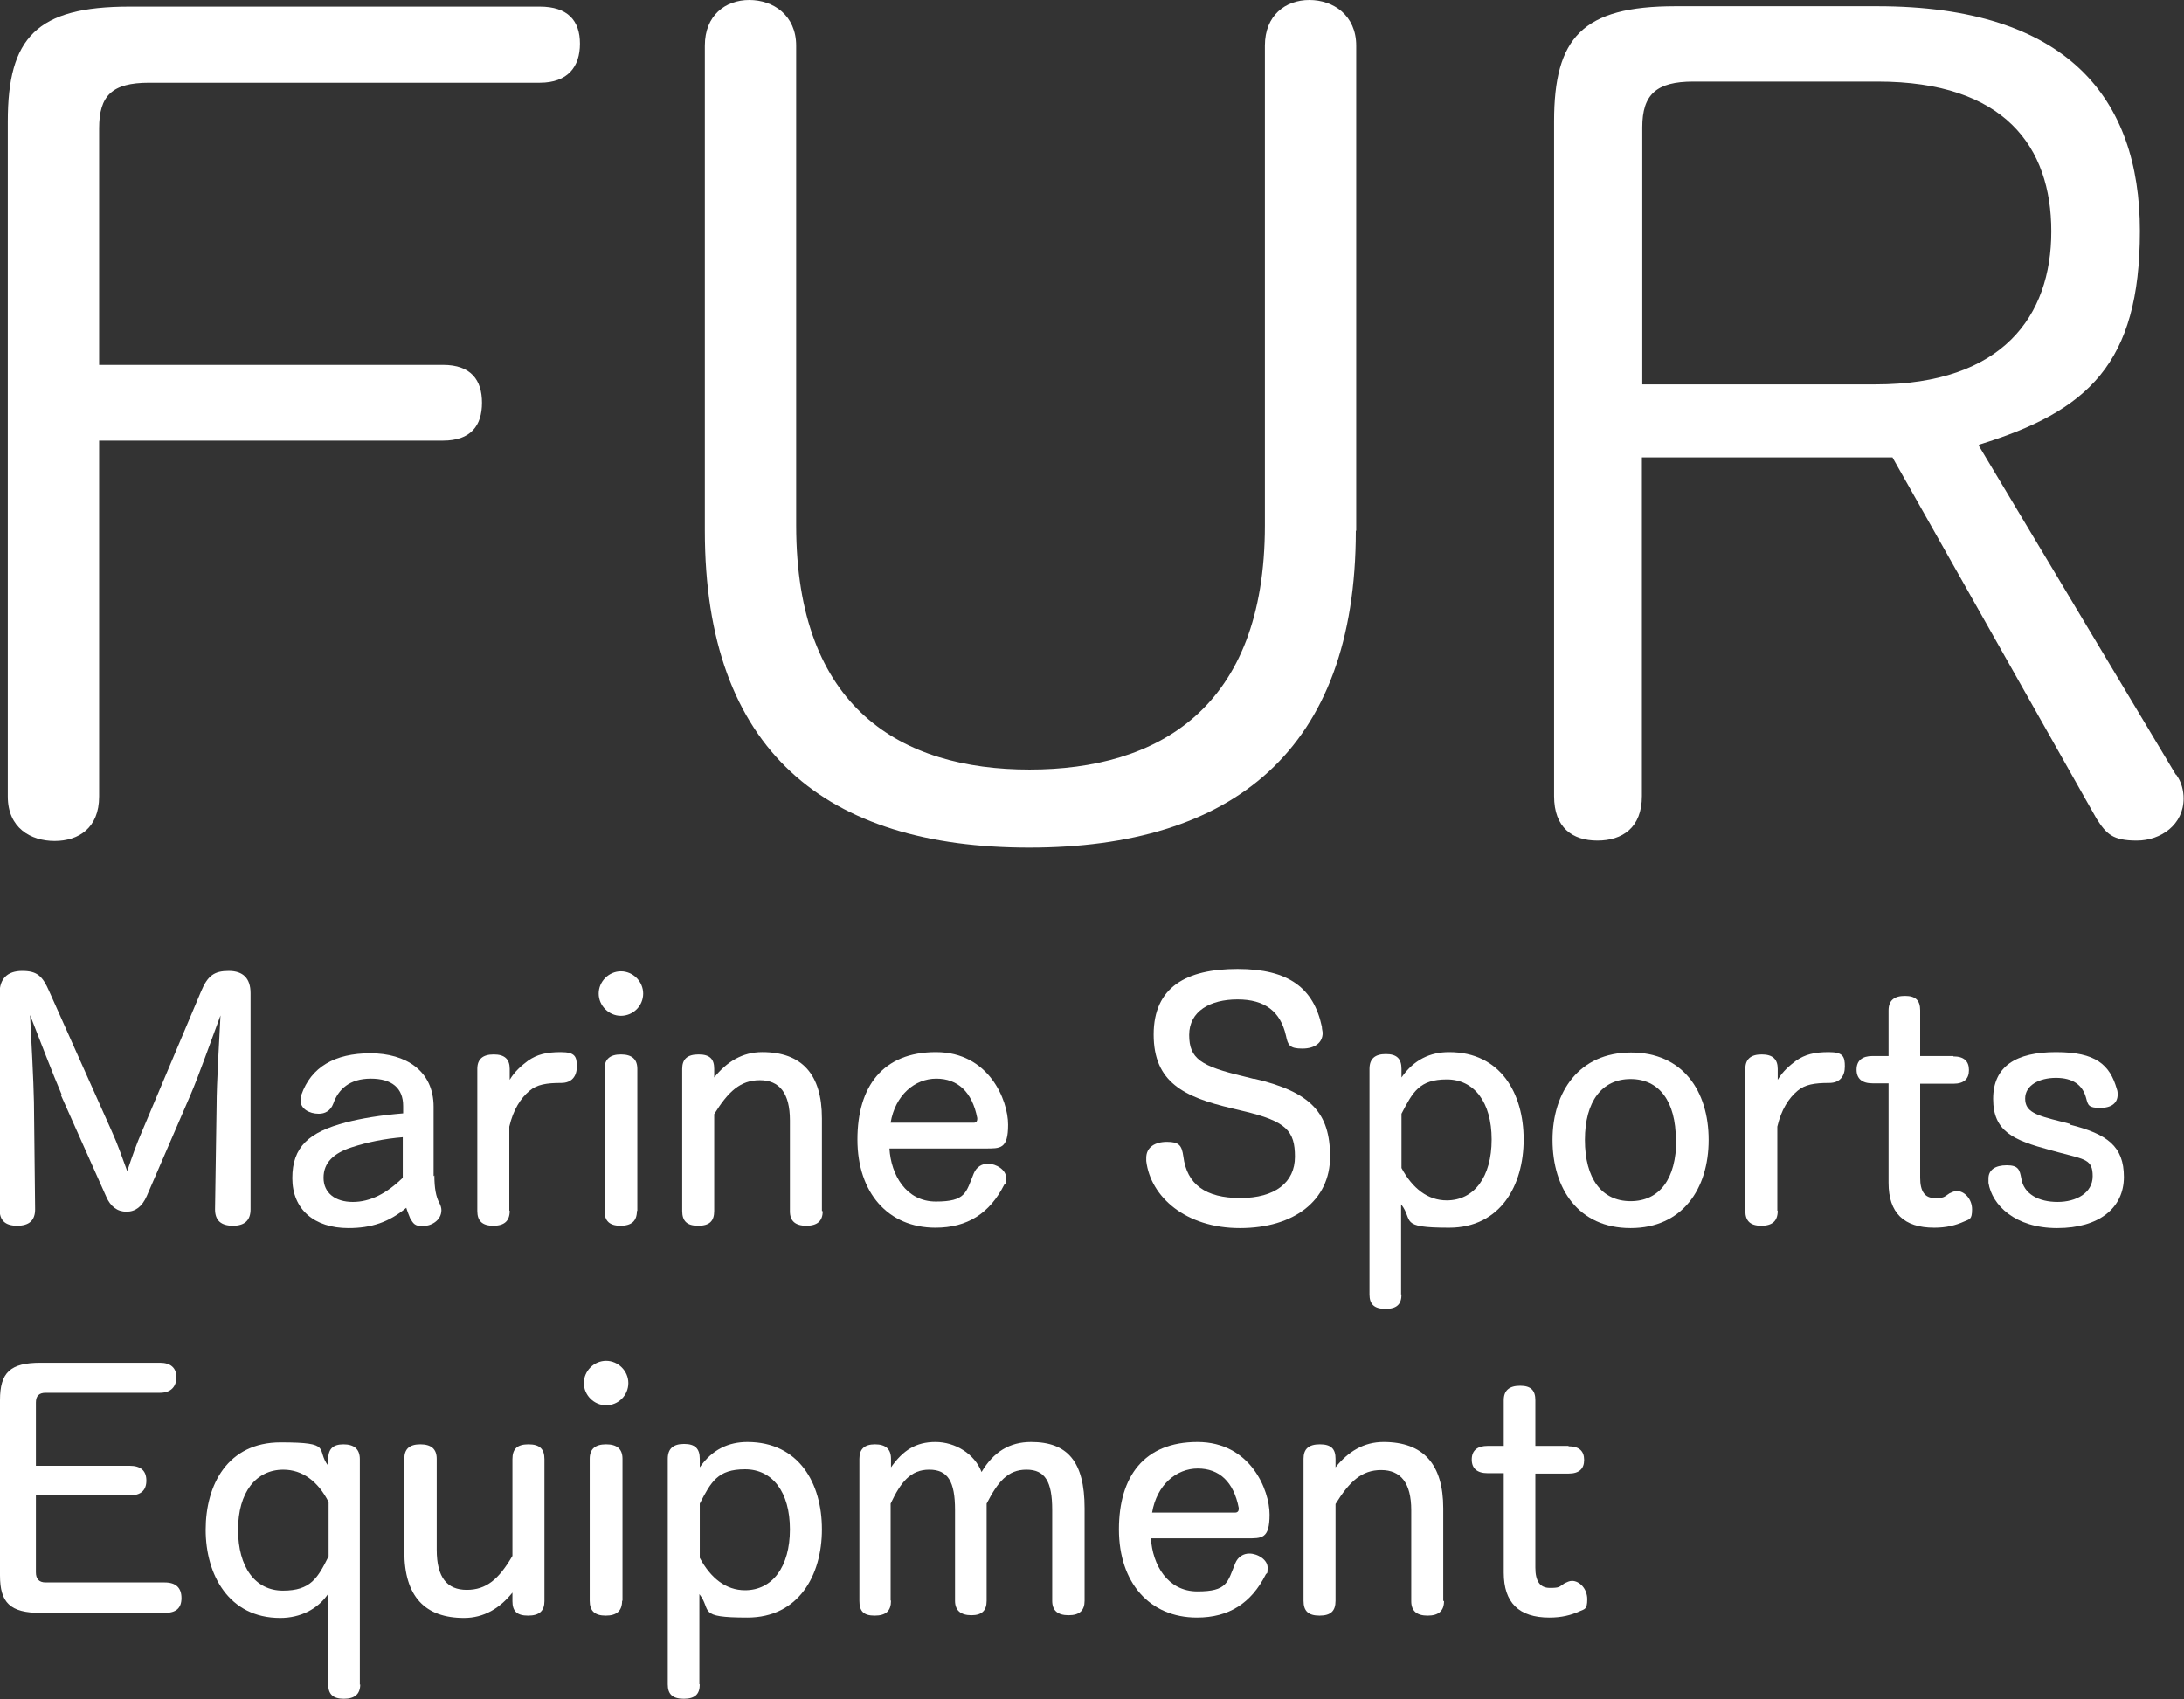 <?xml version="1.0" encoding="UTF-8"?>
<svg id="_圖層_1" data-name="圖層 1" xmlns="http://www.w3.org/2000/svg" width="559.6" height="435.4" viewBox="0 0 559.6 435.4">
  <rect x="0" y="0" width="559.6" height="435.4" fill="#333333" stroke="none"/>
  <defs>
    <style>
      .cls-1 {
        fill: #fff;
      }
    </style>
  </defs>
  <g>
    <path class="cls-1" d="M15.8,280.5c-2.2-5.1-5.9-14.8-8.1-20.4.3,5.9.9,16.7,1,22.3l.3,27.5c0,2.8-1.5,4.2-4.6,4.2s-4.5-1.4-4.5-4.2v-55.4c0-3.7,2-5.7,5.8-5.7s5.2,1.3,6.9,5.2l16,35.8c1.6,3.5,2.7,6.8,4,10.3,1.2-3.6,2.4-7,3.8-10.2l15.1-35.8c1.7-4.1,3.4-5.3,7.1-5.3s5.6,1.9,5.6,5.7v55.4c0,2.8-1.5,4.2-4.5,4.2s-4.6-1.3-4.6-4.2l.4-26.6c0-5.7.7-17,1-23.1-2.2,5.9-5.7,15.8-7.7,20.4l-11.2,25.9c-1.2,2.7-2.9,4-5.2,4s-4.1-1.3-5.2-3.9l-11.6-26Z"/>
    <path class="cls-1" d="M111.3,301.2c0,3.2.4,5.5,1.3,7.1.3.6.5,1.2.5,1.8,0,2.7-2.7,4.1-4.8,4.1s-2.4-.7-3.2-2c-.2-.5-.7-1.7-1-2.7-4.4,3.7-9,5.2-14.8,5.2-8.8,0-14.4-4.8-14.4-12.8s4.2-11.8,13.8-14.3c3.9-1,8.6-1.8,14.6-2.3v-1.9c0-4.6-2.9-7-8.3-7s-8.3,2.7-9.6,6.4c-.7,1.9-2.2,2.6-3.7,2.6-2.5,0-4.7-1.3-4.7-3.4s0-.9.2-1.4c2.5-7.2,8.6-10.7,17.7-10.7s16.2,4.5,16.2,13.7v17.8ZM103.3,291.4c-4.9.4-9.2,1.3-13.2,2.6-4.6,1.5-7.2,3.9-7.2,7.8s3,6.2,7.5,6.2,8.7-2.2,12.8-6.2v-10.5Z"/>
    <path class="cls-1" d="M130.6,310.3c0,2.6-1.4,3.8-4.2,3.8s-4.1-1.2-4.1-3.8v-36.4c0-2.5,1.4-3.7,4.2-3.7s4.1,1.2,4.1,3.7v2.8c1.3-2.2,3.1-3.7,4.7-4.9,2.3-1.6,4.7-2.2,8.4-2.2s4.1,1.2,4.1,3.7-1.3,4.2-4,4.2c-3.8,0-6.2.4-8.1,2-2.3,1.9-4.2,4.9-5.2,9.2v21.5Z"/>
    <path class="cls-1" d="M164.8,254.6c0,3.2-2.6,5.7-5.7,5.7s-5.7-2.6-5.7-5.7,2.6-5.7,5.7-5.7,5.7,2.6,5.7,5.7ZM163.2,310.3c0,2.6-1.4,3.8-4.2,3.8s-4.1-1.2-4.1-3.8v-36.4c0-2.5,1.4-3.7,4.2-3.7s4.2,1.2,4.2,3.7v36.4Z"/>
    <path class="cls-1" d="M210.8,310.4c0,2.5-1.4,3.7-4.2,3.7s-4.2-1.2-4.2-3.7v-23.3c0-7-2.7-10.3-7.7-10.3s-8.1,2.9-11.7,8.7v24.8c0,2.6-1.2,3.8-4.1,3.8s-4.1-1.2-4.1-3.8v-36.4c0-2.5,1.3-3.7,4.2-3.7s4,1.2,4,3.7v2.2c3.2-4,7.2-6.5,12.3-6.5,10.2,0,15.3,5.7,15.3,17v23.7Z"/>
    <path class="cls-1" d="M227.9,294.3c.4,6.7,4.2,13.6,11.9,13.6s7.7-2.3,9.7-7.2c.7-1.7,2.1-2.5,3.6-2.5,2.2,0,4.7,1.6,4.7,3.6s-.2,1.2-.5,1.8c-3.7,7.3-9.4,11-17.6,11-12.2,0-20-9-20-22.6s6.5-22.4,20.1-22.4,18.5,12.3,18.5,18.6-2,6.1-5.9,6.1h-24.6ZM249.5,287.7c.6,0,.9-.4.9-.9v-.3c-1.3-6.7-5-10.1-10.5-10.1s-10.5,4.2-11.7,11.3h21.3Z"/>
    <path class="cls-1" d="M321.3,276.4c14.6,3.4,19.5,8.8,19.5,20s-9.2,18.3-23.1,18.3-22.9-8-24-17.2c0-.2,0-.6,0-.8,0-2.7,2.2-4.1,5.3-4.1s3.8.9,4.2,3.7c.9,7.2,5.7,10.7,14.6,10.7s14-4,14-10.6-2.2-9.1-13.3-11.7l-2.9-.7c-12.3-2.9-20-6.7-20-18.9s8.4-16.8,21.5-16.8,19.5,4.9,21.6,14.8c0,.6.2,1.2.2,1.6,0,2.4-1.9,4-5.2,4s-3.7-.9-4.2-3.3c-1.4-6.2-5.4-9.3-12.4-9.3s-12.4,3-12.4,9.1,3,8,13.9,10.6l2.8.7Z"/>
    <path class="cls-1" d="M359.1,331.7c0,2.5-1.2,3.7-4.1,3.7s-4.1-1.2-4.1-3.7v-57.8c0-2.6,1.4-3.8,4.2-3.8s4,1.2,4,3.8v2.2c3.2-4.6,7.4-6.5,12.2-6.5,13.2,0,19.1,10.6,19.1,22.4s-6,22.6-19.1,22.6-9-1.8-12.3-6v23.1ZM359.1,299.3c2.8,5.2,6.7,8.3,11.6,8.3,7,0,11.5-6,11.5-15.6s-4.5-15.4-11.5-15.4-8.7,3.2-11.6,8.8v13.8Z"/>
    <path class="cls-1" d="M397.8,292.1c0-12.3,6.8-22.4,20.1-22.4s19.9,9.9,19.9,22.4-6.7,22.6-20,22.6-20-10-20-22.6ZM429.4,292.1c0-9.9-4.3-15.6-11.6-15.6s-11.7,5.7-11.7,15.6,4.3,15.7,11.7,15.7,11.7-5.7,11.7-15.7Z"/>
    <path class="cls-1" d="M455.5,310.3c0,2.6-1.4,3.8-4.2,3.8s-4.1-1.2-4.1-3.8v-36.4c0-2.5,1.4-3.7,4.2-3.7s4.1,1.2,4.1,3.7v2.8c1.3-2.2,3.1-3.7,4.7-4.9,2.3-1.6,4.7-2.2,8.4-2.2s4.1,1.2,4.1,3.7-1.3,4.2-4,4.2c-3.8,0-6.2.4-8.1,2-2.3,1.9-4.2,4.9-5.2,9.2v21.5Z"/>
    <path class="cls-1" d="M500.5,270.7c2.7,0,4,1.2,4,3.5s-1.3,3.5-4,3.5h-8.5v24.1c0,3.5,1.2,5.2,3.7,5.2s2.3-.2,3.8-1.2c.7-.3,1.2-.6,1.9-.6,1.9,0,3.9,2,3.9,4.7s-.7,2.5-2,3.1c-2.2,1-4.6,1.6-7.7,1.6-7.8,0-11.7-3.8-11.7-11.5v-25.5h-4.1c-2.7,0-4.1-1.2-4.1-3.5s1.4-3.5,4.1-3.5h4.1v-11.7c0-2.5,1.4-3.7,4.2-3.7s3.9,1.2,3.9,3.7v11.7h8.5Z"/>
    <path class="cls-1" d="M530.4,288.2c9.5,2.4,13.8,5.5,13.8,13.4s-6.3,13.1-17.1,13.1-16.7-5.9-17.6-11.6c0-.4,0-.7,0-1.1,0-2.2,1.7-3.4,4.7-3.4s3.3,1.2,3.7,3.3c.6,4.1,4.5,6.1,9.3,6.1s9-2.3,9-6.6-1.9-4.3-8.7-6.1l-2.2-.6c-9.3-2.5-14.6-4.7-14.6-13.1s5.9-12,16.1-12,13.8,3.2,15.6,9.5c.2.5.2,1,.2,1.4,0,2.1-1.5,3.4-4.5,3.4s-3.1-.7-3.6-2.6c-.9-3.3-3.4-5.1-7.7-5.1s-7.9,1.9-7.9,5.3,2.7,4.3,9.2,5.9l2.3.6Z"/>
    <path class="cls-1" d="M0,358.8c0-7.1,2.6-9.6,10.4-9.6h30.6c2.7,0,4.2,1.3,4.2,3.7s-1.4,4-4.2,4H11.7c-1.7,0-2.5.8-2.5,2.5v16.2h24c2.9,0,4.3,1.3,4.3,3.8s-1.4,3.8-4.3,3.8H9.2v19.7c0,1.7.8,2.6,2.5,2.6h30.5c2.9,0,4.3,1.4,4.3,4s-1.4,3.8-4.3,3.8H10.4c-7.8,0-10.4-2.6-10.4-9.6v-45.1Z"/>
    <path class="cls-1" d="M92.3,431.6c0,2.5-1.4,3.7-4.2,3.7s-4-1.2-4-3.7v-23.2c-2.7,4-7.2,6.2-12.3,6.2-13.2,0-19.1-11.1-19.1-22.6s5.6-22.4,19.2-22.4,8.9,1.7,12.2,6v-1.7c0-2.6,1.2-3.8,3.9-3.8s4.2,1.2,4.2,3.8v57.8ZM84.2,384.9c-2.7-5.3-6.7-8.3-11.6-8.3-7,0-11.6,5.8-11.6,15.4s4.4,15.6,11.5,15.6,8.9-3.2,11.7-8.8v-13.8Z"/>
    <path class="cls-1" d="M103.6,373.8c0-2.5,1.3-3.7,4.1-3.7s4.2,1.2,4.2,3.7v23.3c0,7.2,2.7,10.3,7.7,10.3s8.2-2.7,11.7-8.7v-24.8c0-2.6,1.2-3.8,4.1-3.8s4.1,1.2,4.1,3.8v36.4c0,2.5-1.3,3.7-4.2,3.7s-4-1.2-4-3.7v-2.2c-3.2,4-7.3,6.5-12.4,6.5-10,0-15.3-5.5-15.3-17v-23.7Z"/>
    <path class="cls-1" d="M161,354.4c0,3.2-2.6,5.7-5.7,5.7s-5.7-2.6-5.7-5.7,2.6-5.7,5.7-5.7,5.7,2.6,5.7,5.7ZM159.4,410.2c0,2.6-1.4,3.8-4.2,3.8s-4.1-1.2-4.1-3.8v-36.4c0-2.5,1.4-3.7,4.2-3.7s4.2,1.2,4.2,3.7v36.4Z"/>
    <path class="cls-1" d="M179.3,431.6c0,2.5-1.2,3.7-4.1,3.7s-4.1-1.2-4.1-3.7v-57.8c0-2.6,1.4-3.8,4.2-3.8s4,1.2,4,3.8v2.2c3.2-4.6,7.4-6.5,12.2-6.5,13.2,0,19.1,10.6,19.1,22.4s-6,22.6-19.1,22.6-9-1.8-12.3-6v23.1ZM179.3,399.2c2.8,5.2,6.7,8.3,11.6,8.3,7,0,11.5-6,11.5-15.6s-4.5-15.4-11.5-15.4-8.7,3.2-11.6,8.8v13.8Z"/>
    <path class="cls-1" d="M228.3,410.2c0,2.6-1.3,3.8-4.2,3.8s-3.9-1.2-3.9-3.8v-36.4c0-2.5,1.3-3.7,4-3.7s4.1,1.2,4.1,3.7v2.2c3.1-4.4,6.4-6.5,11.4-6.5s10,3,11.8,7.7c3.1-5.2,7.2-7.7,12.7-7.7,9.3,0,13.7,5,13.7,17v23.7c0,2.5-1.3,3.7-4.1,3.7s-4.2-1.2-4.2-3.7v-23.3c0-7.2-1.8-10.3-6.6-10.3s-7.3,3.1-10.2,8.7v24.9c0,2.5-1.2,3.7-3.9,3.7s-4.2-1.2-4.2-3.7v-23.3c0-7.2-1.8-10.3-6.6-10.3s-7.3,3.2-9.9,8.7v24.8Z"/>
    <path class="cls-1" d="M294.9,394.2c.4,6.7,4.2,13.6,11.9,13.6s7.7-2.3,9.7-7.2c.7-1.7,2.1-2.5,3.6-2.5,2.2,0,4.7,1.6,4.7,3.6s-.2,1.2-.5,1.8c-3.7,7.3-9.4,11-17.6,11-12.2,0-20-9-20-22.6s6.5-22.4,20.1-22.4,18.5,12.3,18.5,18.6-2,6.1-5.9,6.1h-24.6ZM316.5,387.6c.6,0,.9-.4.9-.9v-.3c-1.3-6.7-5-10.1-10.5-10.1s-10.5,4.2-11.7,11.3h21.3Z"/>
    <path class="cls-1" d="M370,410.3c0,2.5-1.4,3.7-4.2,3.7s-4.2-1.2-4.2-3.7v-23.3c0-7-2.7-10.3-7.7-10.3s-8.1,2.9-11.7,8.7v24.8c0,2.6-1.2,3.8-4.1,3.8s-4.1-1.2-4.1-3.8v-36.4c0-2.5,1.3-3.7,4.2-3.7s4,1.2,4,3.7v2.2c3.2-4,7.2-6.5,12.3-6.5,10.2,0,15.3,5.7,15.3,17v23.7Z"/>
    <path class="cls-1" d="M401.9,370.6c2.7,0,4,1.2,4,3.5s-1.3,3.5-4,3.5h-8.5v24.1c0,3.5,1.2,5.2,3.7,5.2s2.3-.2,3.8-1.2c.7-.3,1.2-.6,1.9-.6,1.9,0,3.9,2,3.9,4.7s-.7,2.5-2,3.1c-2.2,1-4.6,1.6-7.7,1.6-7.8,0-11.7-3.8-11.7-11.5v-25.5h-4.1c-2.7,0-4.1-1.2-4.1-3.5s1.4-3.5,4.1-3.5h4.1v-11.7c0-2.5,1.4-3.7,4.2-3.7s3.9,1.2,3.9,3.7v11.7h8.5Z"/>
  </g>
  <g>
    <path class="cls-1" d="M25.4,204.1c0,8.1-5.3,11.4-11.4,11.4s-12-3.3-12-11.4V31.1C2,9.7,9.3,1.7,33.2,1.7h105.1c7.2,0,10.3,3.6,10.3,9.5s-3.1,10-10.3,10H38.2c-9.5,0-12.8,3.3-12.8,11.7v60.6h88.1c7.2,0,10,3.9,10,9.7s-2.8,9.7-10,9.7H25.4v91.2Z"/>
    <path class="cls-1" d="M347.4,136c0,56.4-31.7,81.2-83.7,81.2s-83.1-24.7-83.1-81.2V11.7c0-7.8,5.3-11.7,11.4-11.7s12,3.9,12,11.7v122.9c0,47,27,62.6,59.8,62.6s60.3-15.6,60.3-62.6V11.7c0-7.8,5.3-11.7,11.4-11.7s12,3.9,12,11.7v124.3Z"/>
    <path class="cls-1" d="M557.6,198.5c1.4,1.9,1.9,4.2,1.9,6.1,0,6.7-5.8,10.8-12,10.8s-7.8-1.7-10.3-5.6l-52.3-92.6h-64.2v86.8c0,8.1-5,11.4-11.4,11.4s-11.1-3.3-11.1-11.4V31.1c0-21.4,7.2-29.5,31.1-29.5h51.7c48.7,0,67.3,23.6,67.3,57.6s-13.3,46.2-41.4,54.8l50.6,84.5ZM433.9,20.9c-9.5,0-13.1,3.3-13.1,11.7v65.9h59.8c32.5,0,45-17.5,45-39.2s-12-38.4-44.5-38.4h-47.3Z"/>
  </g>
</svg>